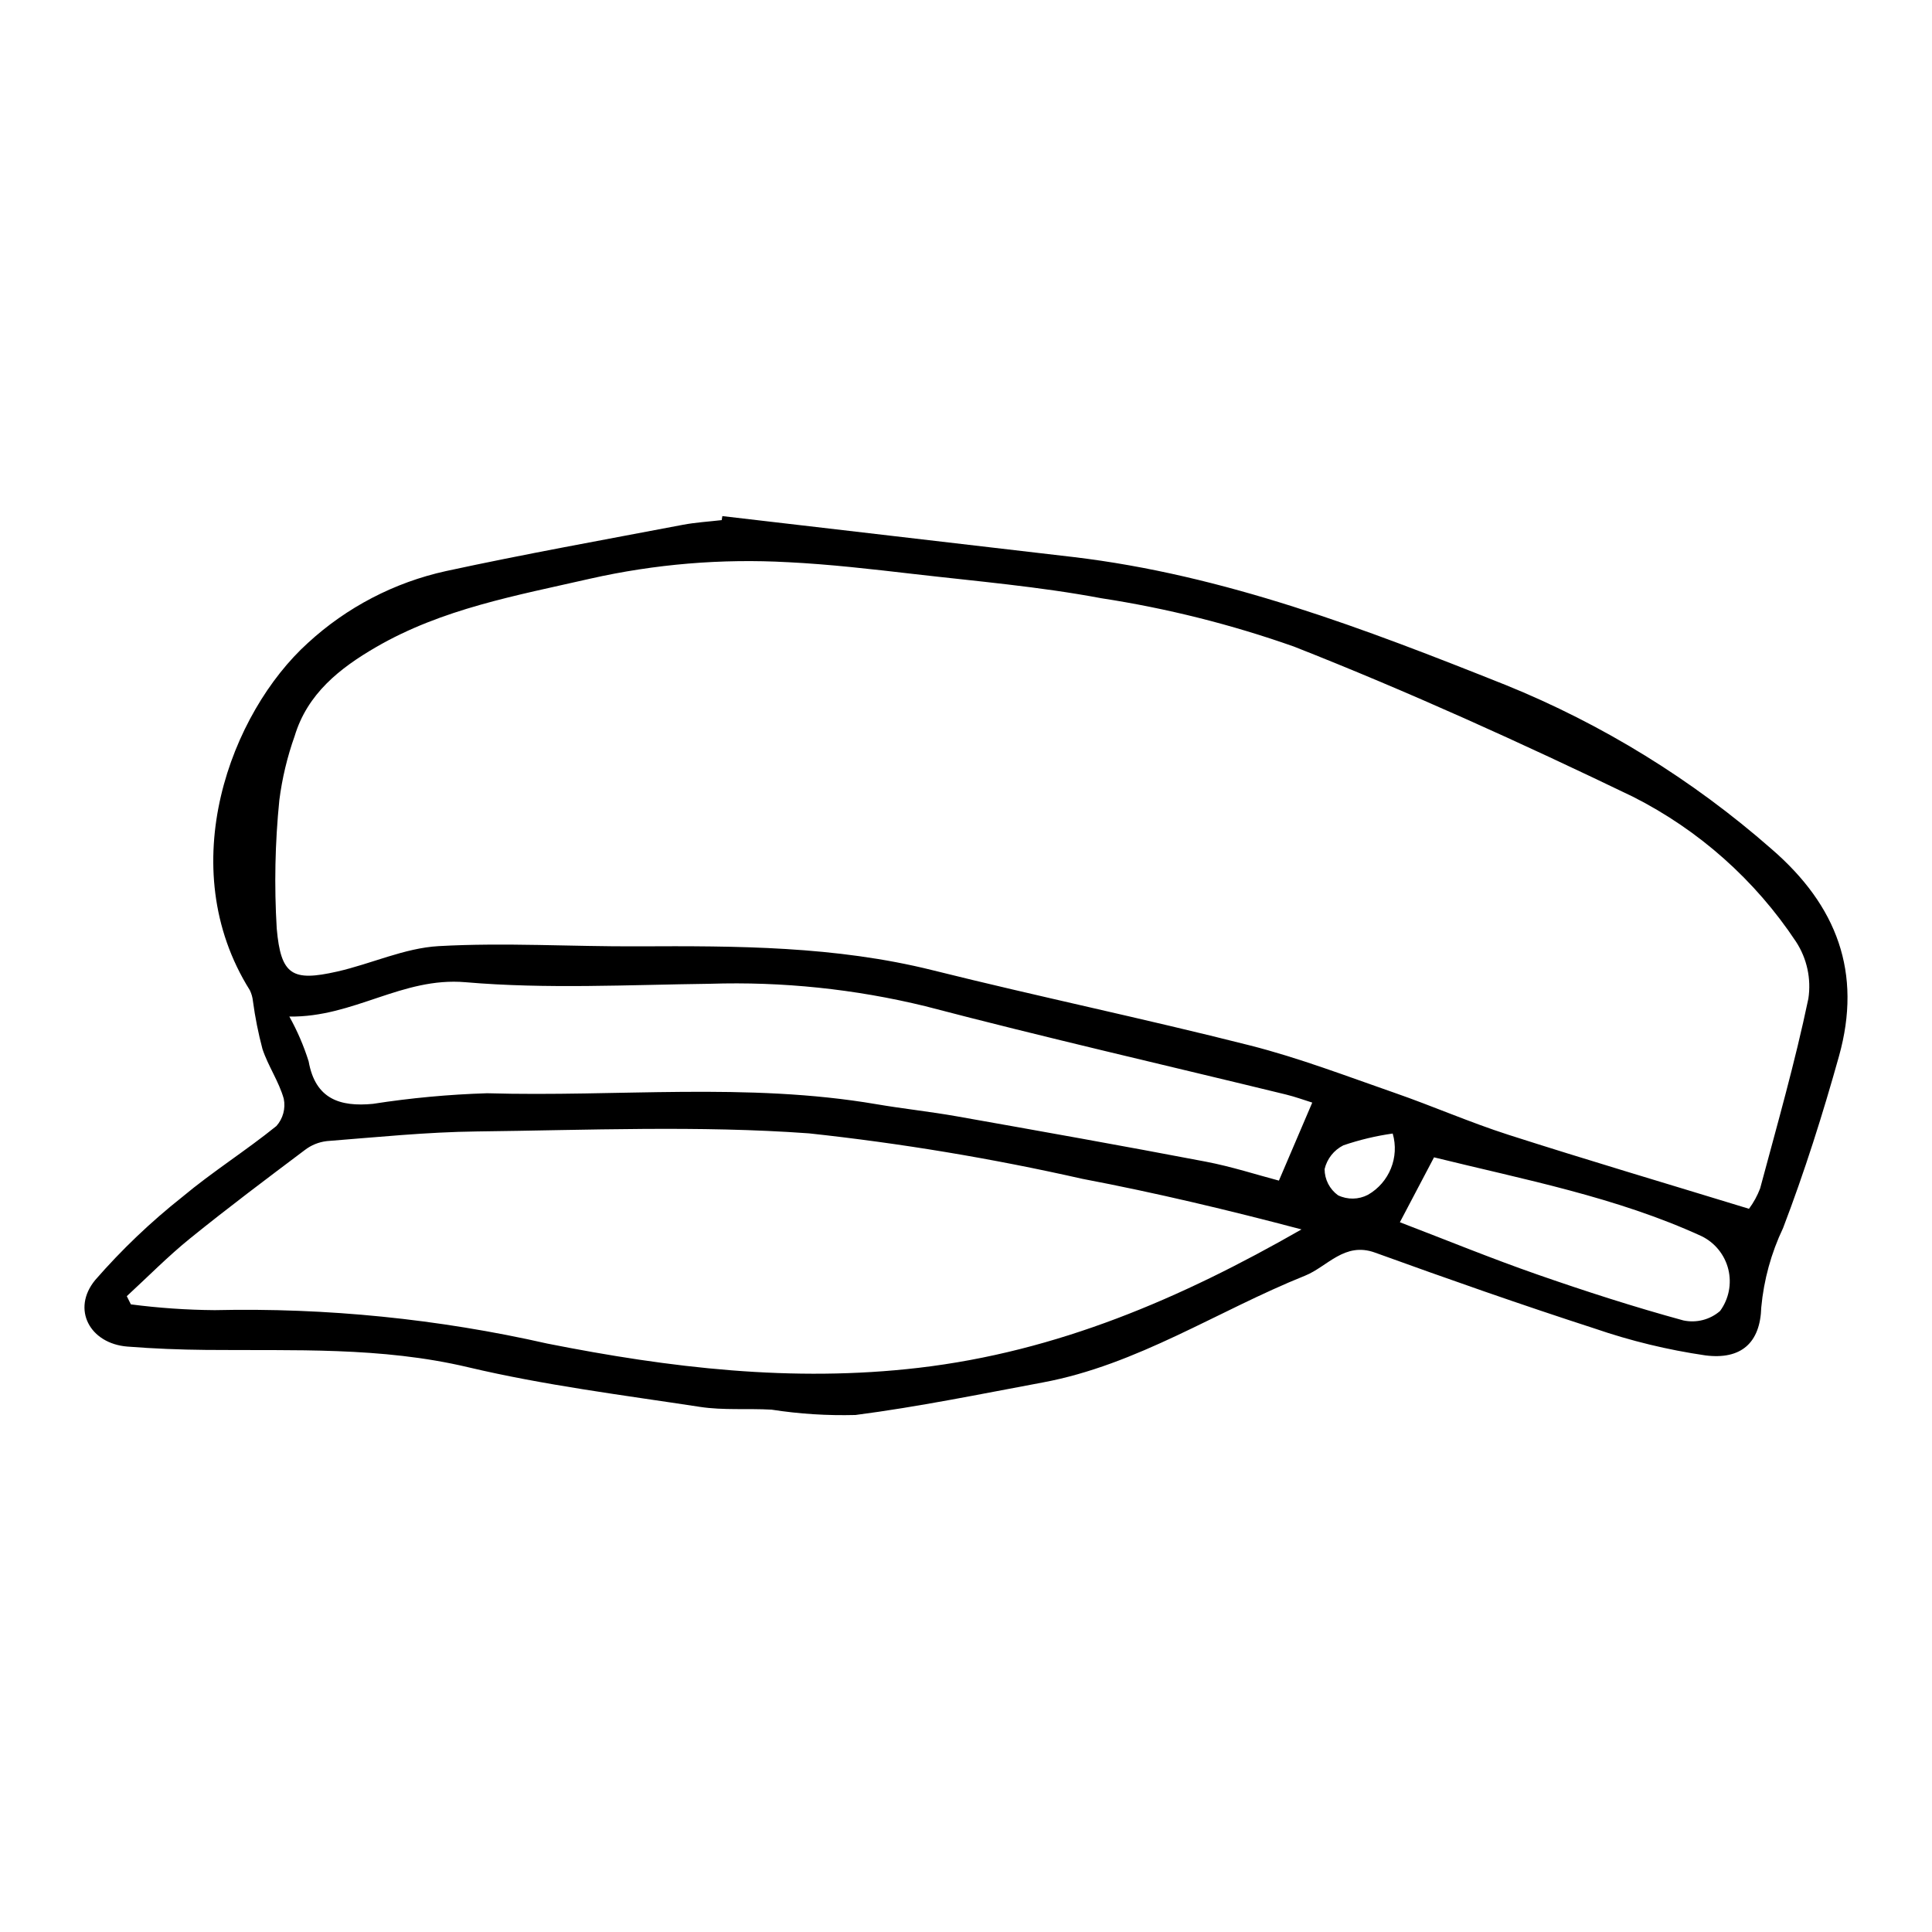 <?xml version="1.0" encoding="UTF-8"?>
<!-- Uploaded to: SVG Repo, www.svgrepo.com, Generator: SVG Repo Mixer Tools -->
<svg fill="#000000" width="800px" height="800px" version="1.1" viewBox="144 144 512 512" xmlns="http://www.w3.org/2000/svg">
 <path d="m335.43 280.77c30.949 3.606 61.895 7.215 92.844 10.828 40.148 4.742 77.469 19.066 114.65 33.895v-0.004c25.77 10.438 49.602 25.133 70.504 43.469 17.461 15.059 24.09 32.883 17.926 54.926-4.297 15.371-9.121 30.652-14.816 45.547-3.148 6.617-5.109 13.738-5.785 21.039-0.27 9.441-5.367 13.91-14.773 12.727-10.004-1.457-19.852-3.848-29.41-7.137-19.52-6.32-38.891-13.125-58.184-20.109-8.078-2.926-12.605 3.734-18.547 6.121-23.207 9.324-44.395 23.617-69.492 28.293-16.516 3.078-33 6.465-49.641 8.621h-0.004c-7.434 0.199-14.875-0.273-22.227-1.414-6.332-0.359-12.777 0.211-19-0.738-20.543-3.141-41.258-5.731-61.438-10.508-23.059-5.457-46.215-4.363-69.445-4.586-6.941-0.066-13.898-0.336-20.816-0.883-9.977-0.785-14.891-9.914-8.559-17.621 7.004-8.043 14.738-15.422 23.102-22.039 7.969-6.668 16.844-12.246 24.93-18.789 1.754-1.969 2.477-4.652 1.949-7.238-1.281-4.562-4.148-8.656-5.644-13.184-1.102-4.16-1.945-8.387-2.519-12.652-0.102-1.016-0.383-2.004-0.828-2.922-20.57-32.805-5.012-73.555 15.383-92.02 10.301-9.473 22.93-16.047 36.598-19.051 20.824-4.508 41.809-8.27 62.742-12.258 3.398-0.648 6.883-0.844 10.328-1.246zm272.07 183.57c1.227-1.656 2.223-3.473 2.953-5.398 4.484-16.707 9.246-33.371 12.781-50.285 0.801-5.258-0.363-10.625-3.262-15.078-10.836-16.355-25.742-29.609-43.254-38.453-29.523-14.223-59.43-27.824-89.91-39.816v0.004c-16.551-5.84-33.613-10.117-50.961-12.777-16.363-3.082-33.047-4.492-49.617-6.41-11.117-1.285-22.262-2.586-33.43-3.141v0.004c-17.586-0.977-35.223 0.492-52.402 4.367-19.562 4.473-39.184 7.945-56.773 18.156-9.602 5.57-18.168 12.328-21.547 23.578v-0.004c-1.957 5.496-3.312 11.184-4.051 16.969-1.141 11.309-1.371 22.691-0.688 34.035 1.098 12.418 4.168 14.051 15.957 11.395 9.055-2.039 17.883-6.246 26.961-6.754 17.547-0.984 35.203 0.145 52.816 0.059 26.219-0.129 52.336-0.09 78.078 6.328 27.934 6.969 56.145 12.844 84.051 19.918 13.023 3.301 25.668 8.156 38.387 12.578 10.121 3.519 19.969 7.844 30.164 11.117 20.754 6.66 41.66 12.848 63.746 19.609zm-429.9 23.164 1.086 2.168c7.367 0.961 14.789 1.473 22.219 1.531 29.633-0.664 59.23 2.312 88.137 8.859 32.363 6.422 64.918 10.34 98.395 6.426 36.797-4.301 69.449-18.344 101.47-36.68-19.27-5.094-38.598-9.707-58.098-13.41-23.895-5.402-48.082-9.422-72.438-12.047-29.203-2.113-58.672-0.848-88.023-0.504-13.273 0.156-26.543 1.527-39.793 2.562l-0.004 0.004c-2.094 0.25-4.082 1.059-5.754 2.344-10.238 7.699-20.488 15.391-30.438 23.449-5.871 4.754-11.195 10.176-16.762 15.297zm314.16-51.305c-2.078-0.645-4.496-1.539-6.984-2.144-31.859-7.773-63.84-15.09-95.559-23.402h0.004c-18.676-4.555-37.879-6.555-57.094-5.941-21.598 0.266-43.32 1.43-64.766-0.414-16.809-1.445-29.598 9.359-46.688 9.098h0.004c2.106 3.777 3.824 7.762 5.121 11.891 1.781 10.027 8.367 12.07 17.016 11.246 10.02-1.559 20.129-2.496 30.27-2.812 34.383 1.008 68.91-2.949 103.15 2.898 7.086 1.211 14.25 1.965 21.324 3.219 21.992 3.898 43.98 7.812 65.918 12 6.906 1.316 13.645 3.508 19.449 5.035zm23.219 31.707c12.512 4.789 24.273 9.613 36.258 13.793 12.824 4.473 25.777 8.648 38.871 12.227h0.004c3.457 0.738 7.062-0.188 9.73-2.508 2.324-3.18 3.117-7.223 2.176-11.047-0.945-3.824-3.535-7.035-7.07-8.766-22.676-10.398-47.043-15-70.914-20.898-3.047 5.789-5.637 10.711-9.051 17.199zm-1.906-23.508h0.004c-4.445 0.629-8.824 1.676-13.078 3.129-2.504 1.262-4.324 3.566-4.969 6.297 0.008 2.75 1.332 5.328 3.559 6.941 2.516 1.211 5.457 1.164 7.934-0.133 5.668-3.25 8.379-9.957 6.555-16.23z"/>
</svg>
